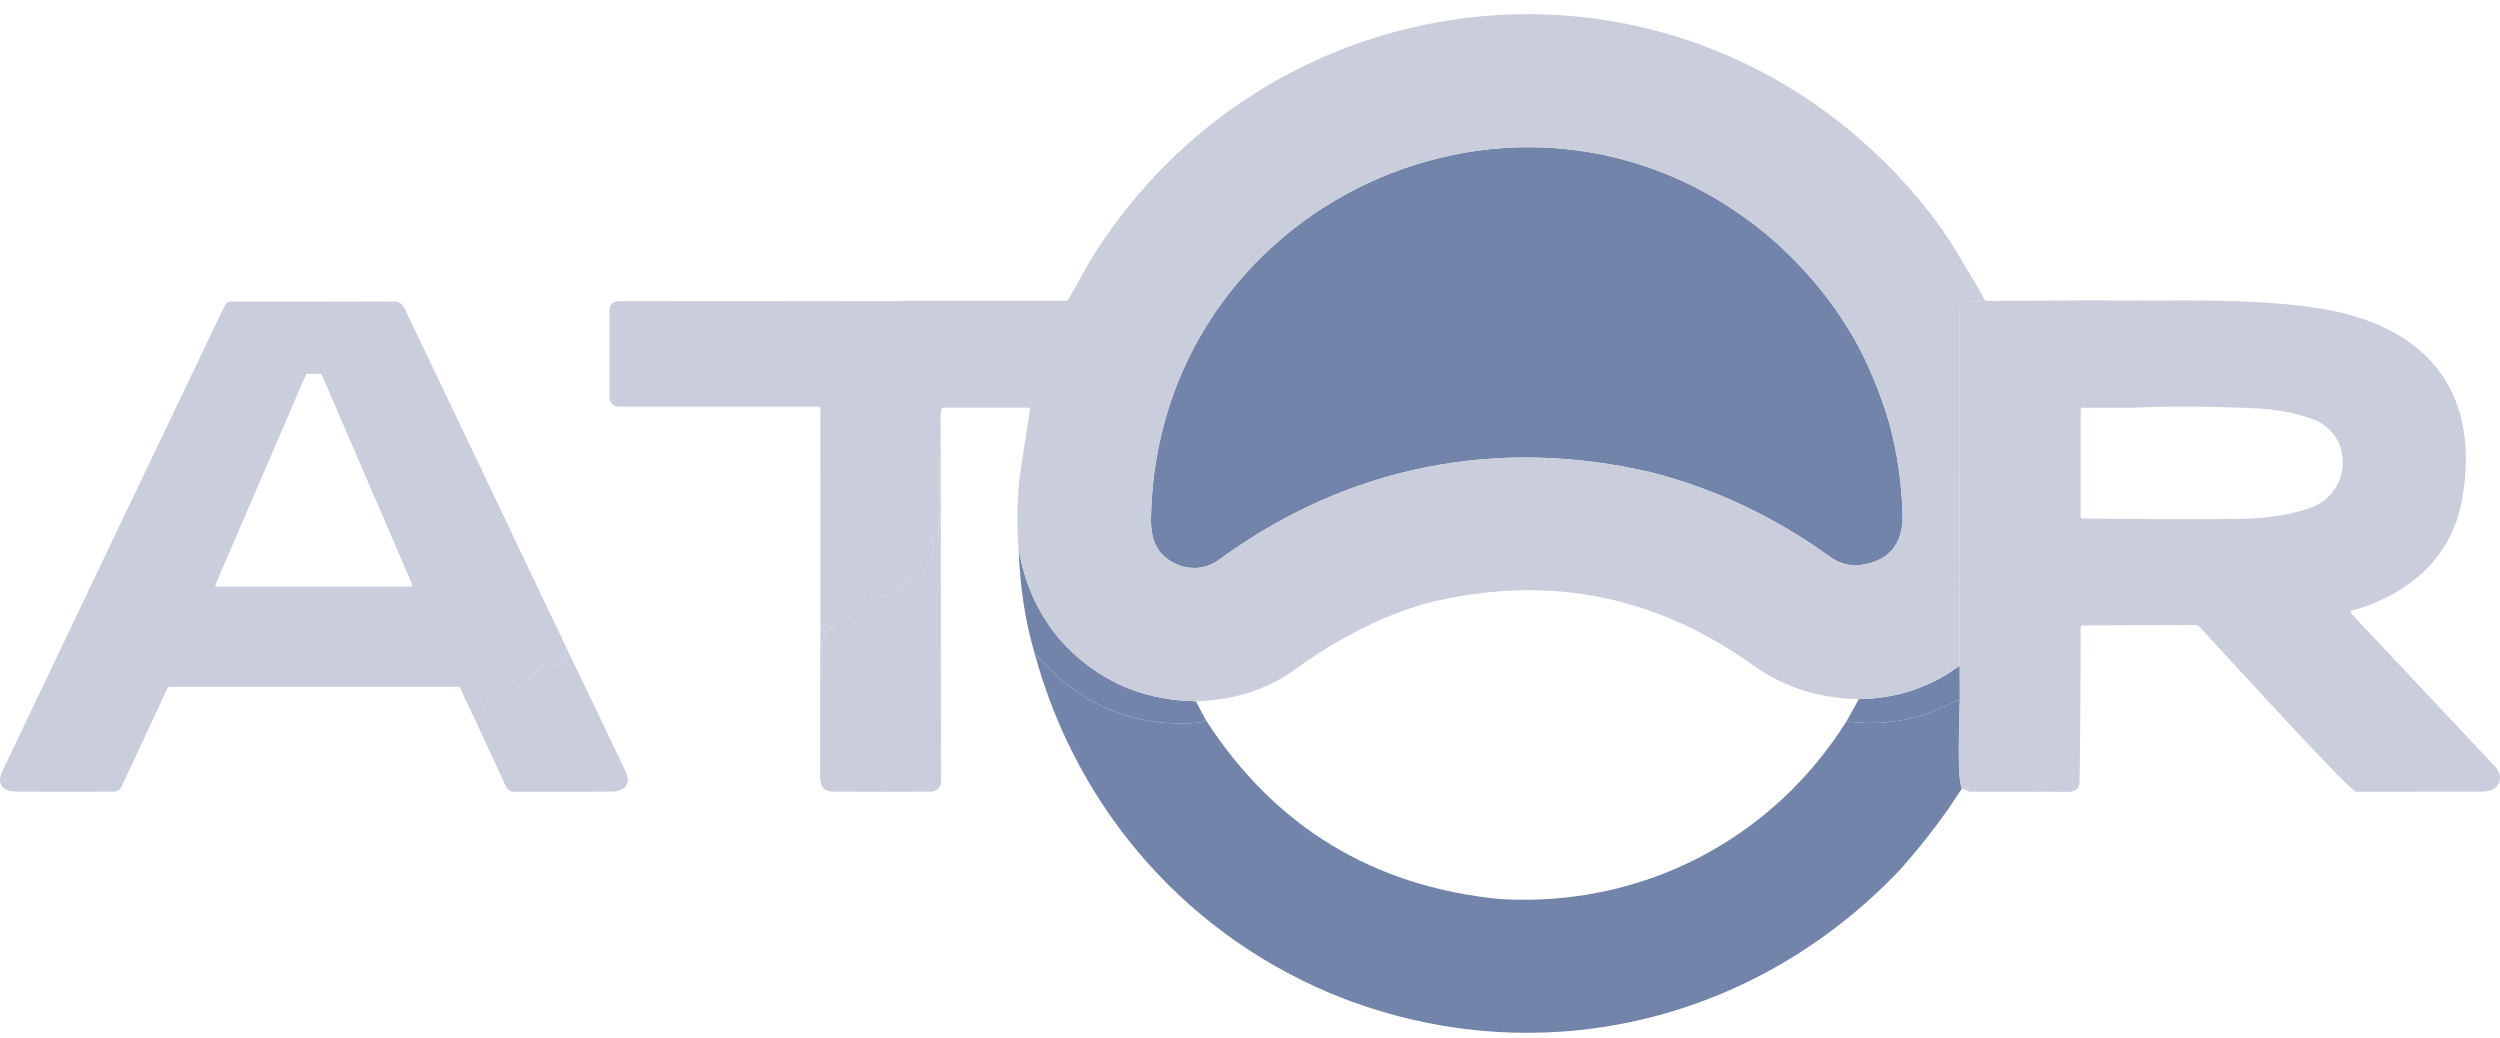 <?xml version="1.0" encoding="UTF-8"?> <svg xmlns="http://www.w3.org/2000/svg" width="106" height="44" viewBox="0 0 106 44" fill="none"><path d="M74.815 9.867C76.342 11.134 77.606 12.626 78.609 14.344C79.215 15.424 79.715 16.628 80.11 17.955C80.436 19.18 80.622 20.439 80.67 21.729C80.721 23.13 80.045 23.88 78.642 23.98C78.247 23.951 77.906 23.834 77.62 23.627C75.279 21.934 72.751 20.736 70.036 20.033C63.459 18.489 57.087 19.779 51.709 23.721C51.234 24.068 50.708 24.166 50.131 24.015C49.142 23.687 48.783 23.02 48.801 21.968C49.028 8.644 64.479 1.429 74.815 9.867Z" fill="#7384AA"></path><path d="M24.018 27.473C23.928 27.651 23.933 27.808 24.031 27.944C24.055 27.977 24.049 28.003 24.011 28.02L23.578 28.203C23.533 28.222 23.485 28.226 23.437 28.215C23.044 28.13 22.784 28.272 22.656 28.643C22.64 28.691 22.609 28.722 22.561 28.738L22.278 28.835C22.234 28.85 22.197 28.876 22.167 28.913C21.78 29.381 21.294 29.659 20.709 29.747C20.657 29.756 20.628 29.786 20.62 29.838C20.575 30.181 20.425 30.43 20.172 30.583L19.516 29.191C19.494 29.143 19.456 29.12 19.403 29.12H7.21C7.185 29.12 7.161 29.127 7.14 29.14C7.119 29.154 7.102 29.173 7.092 29.196L5.16 33.347C5.129 33.413 5.081 33.468 5.02 33.507C4.959 33.546 4.888 33.566 4.816 33.566C3.457 33.573 2.078 33.572 0.681 33.565C0.136 33.563 -0.16 33.244 0.09 32.719C3.239 26.115 6.385 19.526 9.53 12.951C9.553 12.903 9.589 12.862 9.635 12.833C9.681 12.805 9.733 12.789 9.788 12.789C12.069 12.791 14.378 12.788 16.715 12.78C16.94 12.78 17.072 12.907 17.16 13.091C19.453 17.888 21.739 22.682 24.018 27.473ZM9.133 24.795C9.129 24.803 9.128 24.812 9.129 24.82C9.13 24.829 9.132 24.837 9.137 24.844C9.142 24.852 9.148 24.858 9.156 24.862C9.163 24.866 9.172 24.868 9.181 24.868L17.435 24.87C17.444 24.87 17.453 24.867 17.46 24.863C17.468 24.859 17.474 24.853 17.479 24.846C17.484 24.839 17.486 24.83 17.487 24.822C17.488 24.813 17.486 24.805 17.483 24.797L13.64 15.88C13.636 15.871 13.629 15.863 13.62 15.857C13.612 15.851 13.601 15.848 13.591 15.849H13.024C13.013 15.848 13.003 15.851 12.994 15.857C12.985 15.863 12.978 15.871 12.974 15.88L9.133 24.795Z" fill="#CACEDC"></path><path d="M39.883 17.573L39.899 33.141C39.899 33.253 39.854 33.361 39.775 33.441C39.695 33.521 39.587 33.566 39.475 33.566C38.124 33.573 36.742 33.573 35.331 33.566C34.943 33.565 34.772 33.334 34.772 32.974C34.771 30.657 34.776 28.338 34.786 26.019L34.816 28.555C34.816 28.56 34.818 28.564 34.821 28.568C34.825 28.571 34.829 28.573 34.834 28.573C34.838 28.573 34.843 28.571 34.846 28.568C34.849 28.564 34.851 28.56 34.851 28.555C34.866 27.816 34.865 27.075 34.85 26.334C34.849 26.33 34.85 26.326 34.853 26.323C34.855 26.32 34.859 26.318 34.862 26.318C34.866 26.317 34.87 26.318 34.873 26.321C34.876 26.323 34.878 26.326 34.878 26.33C34.903 26.471 34.912 26.61 34.905 26.747C34.9 26.858 34.923 26.864 34.975 26.766L34.999 26.721C35 26.719 35.001 26.717 35.004 26.715C35.006 26.714 35.008 26.713 35.011 26.714C35.014 26.715 35.016 26.716 35.017 26.719C35.018 26.721 35.019 26.724 35.018 26.726C35.015 26.763 35.015 26.795 35.018 26.821C35.028 26.916 35.042 26.916 35.061 26.823C35.121 26.518 35.595 26.365 35.907 26.284C35.932 26.277 35.956 26.265 35.977 26.248C35.998 26.231 36.015 26.21 36.027 26.186C36.18 25.887 36.41 25.679 36.719 25.563C36.772 25.543 36.817 25.511 36.855 25.469C36.972 25.337 37.117 25.284 37.291 25.307C37.344 25.314 37.395 25.308 37.445 25.289C37.696 25.194 37.925 25.066 38.13 24.905C38.909 24.298 39.773 24.128 39.535 22.883C39.526 22.839 39.54 22.802 39.576 22.773L39.656 22.71C39.694 22.68 39.722 22.714 39.74 22.812C39.743 22.83 39.745 22.852 39.745 22.88C39.745 22.886 39.746 22.891 39.75 22.893C39.754 22.895 39.759 22.895 39.764 22.892C39.769 22.89 39.774 22.885 39.778 22.878C39.782 22.873 39.784 22.866 39.784 22.861C39.785 22.86 39.785 22.86 39.785 22.859L39.883 17.573Z" fill="#CACEDC"></path><path d="M43.189 23.257C43.43 24.729 44.014 26.017 44.939 27.119C46.46 28.825 48.382 29.696 50.705 29.733L51.135 30.544L50.999 30.601C50.951 30.621 50.902 30.633 50.852 30.637C48.093 30.879 45.764 29.896 43.863 27.688C43.464 26.325 43.24 24.848 43.189 23.257Z" fill="#7384AA"></path><path d="M24.018 27.473C24.863 29.224 25.701 30.974 26.531 32.723C26.805 33.298 26.417 33.563 25.883 33.566C24.485 33.572 23.116 33.572 21.776 33.568C21.71 33.568 21.645 33.548 21.59 33.513C21.534 33.477 21.489 33.426 21.461 33.366L20.172 30.583C20.425 30.43 20.575 30.181 20.62 29.838C20.628 29.786 20.657 29.756 20.709 29.747C21.294 29.659 21.78 29.381 22.167 28.913C22.197 28.876 22.234 28.85 22.278 28.835L22.561 28.738C22.609 28.722 22.64 28.691 22.656 28.643C22.784 28.272 23.044 28.13 23.437 28.215C23.485 28.226 23.533 28.222 23.578 28.203L24.011 28.02C24.049 28.003 24.055 27.977 24.031 27.944C23.933 27.808 23.928 27.651 24.018 27.473Z" fill="#CACEDC"></path><path d="M83.092 28.223L83.097 29.628C81.551 30.494 79.949 30.812 78.291 30.583L78.818 29.641C80.419 29.618 81.844 29.145 83.092 28.223Z" fill="#7384AA"></path><path d="M83.191 33.423C82.955 33.093 83.092 30.264 83.097 29.628C81.551 30.494 79.949 30.812 78.291 30.583C75.118 35.641 69.567 38.489 63.575 38.118C58.207 37.58 54.061 35.055 51.135 30.544L50.999 30.601C50.951 30.621 50.902 30.633 50.852 30.637C48.093 30.879 45.764 29.896 43.863 27.688C45.692 34.426 50.462 39.801 56.937 42.328C65.323 45.541 74.433 43.35 80.584 36.853C81.307 36.042 81.988 35.181 82.629 34.272L83.191 33.423Z" fill="#7384AA"></path><path fill-rule="evenodd" clip-rule="evenodd" d="M84.122 12.662L83.968 12.751C83.923 12.776 83.872 12.785 83.821 12.777C83.549 12.733 83.328 12.8 83.157 12.977C83.115 13.021 83.094 13.074 83.094 13.136L83.092 28.223L83.097 29.628C83.092 30.264 82.955 33.093 83.191 33.423C83.337 33.492 83.44 33.57 83.602 33.57C84.994 33.566 86.388 33.569 87.784 33.576C88.036 33.516 88.165 33.394 88.17 33.211C88.194 32.303 88.212 30.102 88.222 26.61C88.222 26.586 88.232 26.564 88.248 26.547C88.265 26.53 88.287 26.52 88.311 26.52L90.684 26.507L93.108 26.499C93.16 26.499 93.204 26.518 93.24 26.556C93.907 27.271 99.638 33.57 99.901 33.57C101.692 33.572 103.485 33.571 105.277 33.566C105.579 33.566 105.9 33.419 105.977 33.136C106.078 32.758 105.834 32.545 105.532 32.224C103.616 30.19 101.673 28.125 99.704 26.028C99.639 25.961 99.652 25.913 99.743 25.887C102.145 25.196 103.971 23.652 104.403 21.125C105.217 16.353 102.652 13.687 98.109 13.039C95.326 12.64 92.416 12.764 89.588 12.742L88.777 12.735C87.276 12.747 85.775 12.755 84.276 12.761C84.194 12.762 84.143 12.729 84.122 12.662ZM88.324 17.287L90.388 17.289C91.6 17.235 92.803 17.224 93.998 17.257C95.687 17.305 96.746 17.3 98.024 17.758C99.831 18.406 99.734 20.904 97.952 21.534C97.105 21.834 96.102 21.989 94.944 22.001C93.38 22.018 91.813 22.018 90.242 22.001L88.313 21.985C88.25 21.984 88.219 21.952 88.219 21.89V17.392C88.219 17.322 88.254 17.287 88.324 17.287Z" fill="#CACEDC"></path><path fill-rule="evenodd" clip-rule="evenodd" d="M43.189 23.257C43.43 24.729 44.014 26.017 44.939 27.119C46.46 28.825 48.382 29.696 50.705 29.733C52.333 29.691 53.749 29.231 54.953 28.355C56.713 27.073 58.529 26.154 60.403 25.599C65.38 24.335 69.95 25.153 74.112 28.052C75.483 29.087 77.052 29.616 78.818 29.641C80.419 29.618 81.844 29.145 83.092 28.223L83.094 13.136C83.094 13.074 83.115 13.021 83.157 12.977C83.328 12.8 83.549 12.733 83.821 12.777C83.872 12.785 83.923 12.776 83.968 12.751L84.122 12.662L84.014 12.468L83.731 11.964L82.696 10.251L82.266 9.615C81.143 8.073 79.842 6.693 78.361 5.477C68.057 -2.94 52.973 -0.095 46.145 11.182L45.312 12.684C45.286 12.733 45.245 12.758 45.19 12.758L41.889 12.754C36.68 12.762 31.476 12.768 26.275 12.772C25.985 12.772 25.84 12.897 25.84 13.147C25.837 14.414 25.837 15.647 25.84 16.847C25.84 16.951 25.882 17.051 25.956 17.125C26.03 17.198 26.13 17.239 26.234 17.239H34.656C34.74 17.239 34.783 17.282 34.783 17.368L34.786 26.019L34.816 28.555C34.816 28.56 34.818 28.564 34.821 28.568C34.825 28.571 34.829 28.573 34.834 28.573C34.838 28.573 34.843 28.571 34.846 28.568C34.849 28.564 34.851 28.56 34.851 28.555C34.866 27.816 34.865 27.075 34.85 26.334C34.849 26.33 34.85 26.326 34.853 26.323C34.855 26.32 34.859 26.318 34.862 26.318C34.866 26.317 34.87 26.318 34.873 26.321C34.876 26.323 34.878 26.326 34.878 26.33C34.903 26.471 34.912 26.61 34.905 26.747C34.9 26.858 34.923 26.864 34.975 26.766L34.999 26.721C35 26.719 35.001 26.717 35.004 26.715C35.006 26.714 35.008 26.713 35.011 26.714C35.014 26.715 35.016 26.716 35.017 26.719C35.018 26.721 35.019 26.724 35.018 26.726C35.015 26.763 35.015 26.795 35.018 26.821C35.028 26.916 35.042 26.916 35.061 26.823C35.121 26.518 35.595 26.365 35.907 26.284C35.932 26.277 35.956 26.265 35.977 26.248C35.998 26.231 36.015 26.21 36.027 26.186C36.18 25.887 36.41 25.679 36.719 25.563C36.772 25.543 36.817 25.511 36.855 25.469C36.972 25.337 37.117 25.284 37.291 25.307C37.344 25.314 37.395 25.308 37.445 25.289C37.696 25.194 37.925 25.066 38.13 24.905C38.909 24.298 39.773 24.128 39.535 22.883C39.526 22.839 39.54 22.802 39.576 22.773L39.656 22.71C39.694 22.68 39.722 22.714 39.74 22.812C39.743 22.83 39.745 22.852 39.745 22.88C39.745 22.886 39.746 22.891 39.75 22.893C39.754 22.895 39.759 22.895 39.764 22.892C39.769 22.89 39.774 22.885 39.778 22.878C39.78 22.875 39.782 22.872 39.783 22.869C39.784 22.866 39.784 22.863 39.784 22.861C39.785 22.86 39.785 22.86 39.785 22.859L39.883 17.573L39.908 17.373C39.916 17.312 39.95 17.282 40.012 17.282L40.744 17.284H43.593C43.65 17.284 43.674 17.312 43.666 17.37L43.224 20.297C43.118 21.314 43.106 22.301 43.189 23.257ZM48.801 21.968C49.028 8.644 64.479 1.429 74.815 9.867C76.342 11.134 77.606 12.626 78.609 14.344C79.215 15.424 79.715 16.628 80.11 17.955C80.436 19.18 80.622 20.439 80.67 21.729C80.721 23.13 80.045 23.88 78.642 23.98C78.247 23.951 77.906 23.834 77.62 23.627C75.279 21.934 72.751 20.736 70.036 20.033C63.459 18.489 57.087 19.779 51.709 23.721C51.234 24.068 50.708 24.166 50.131 24.015C49.142 23.687 48.783 23.02 48.801 21.968Z" fill="#CACEDC"></path></svg> 